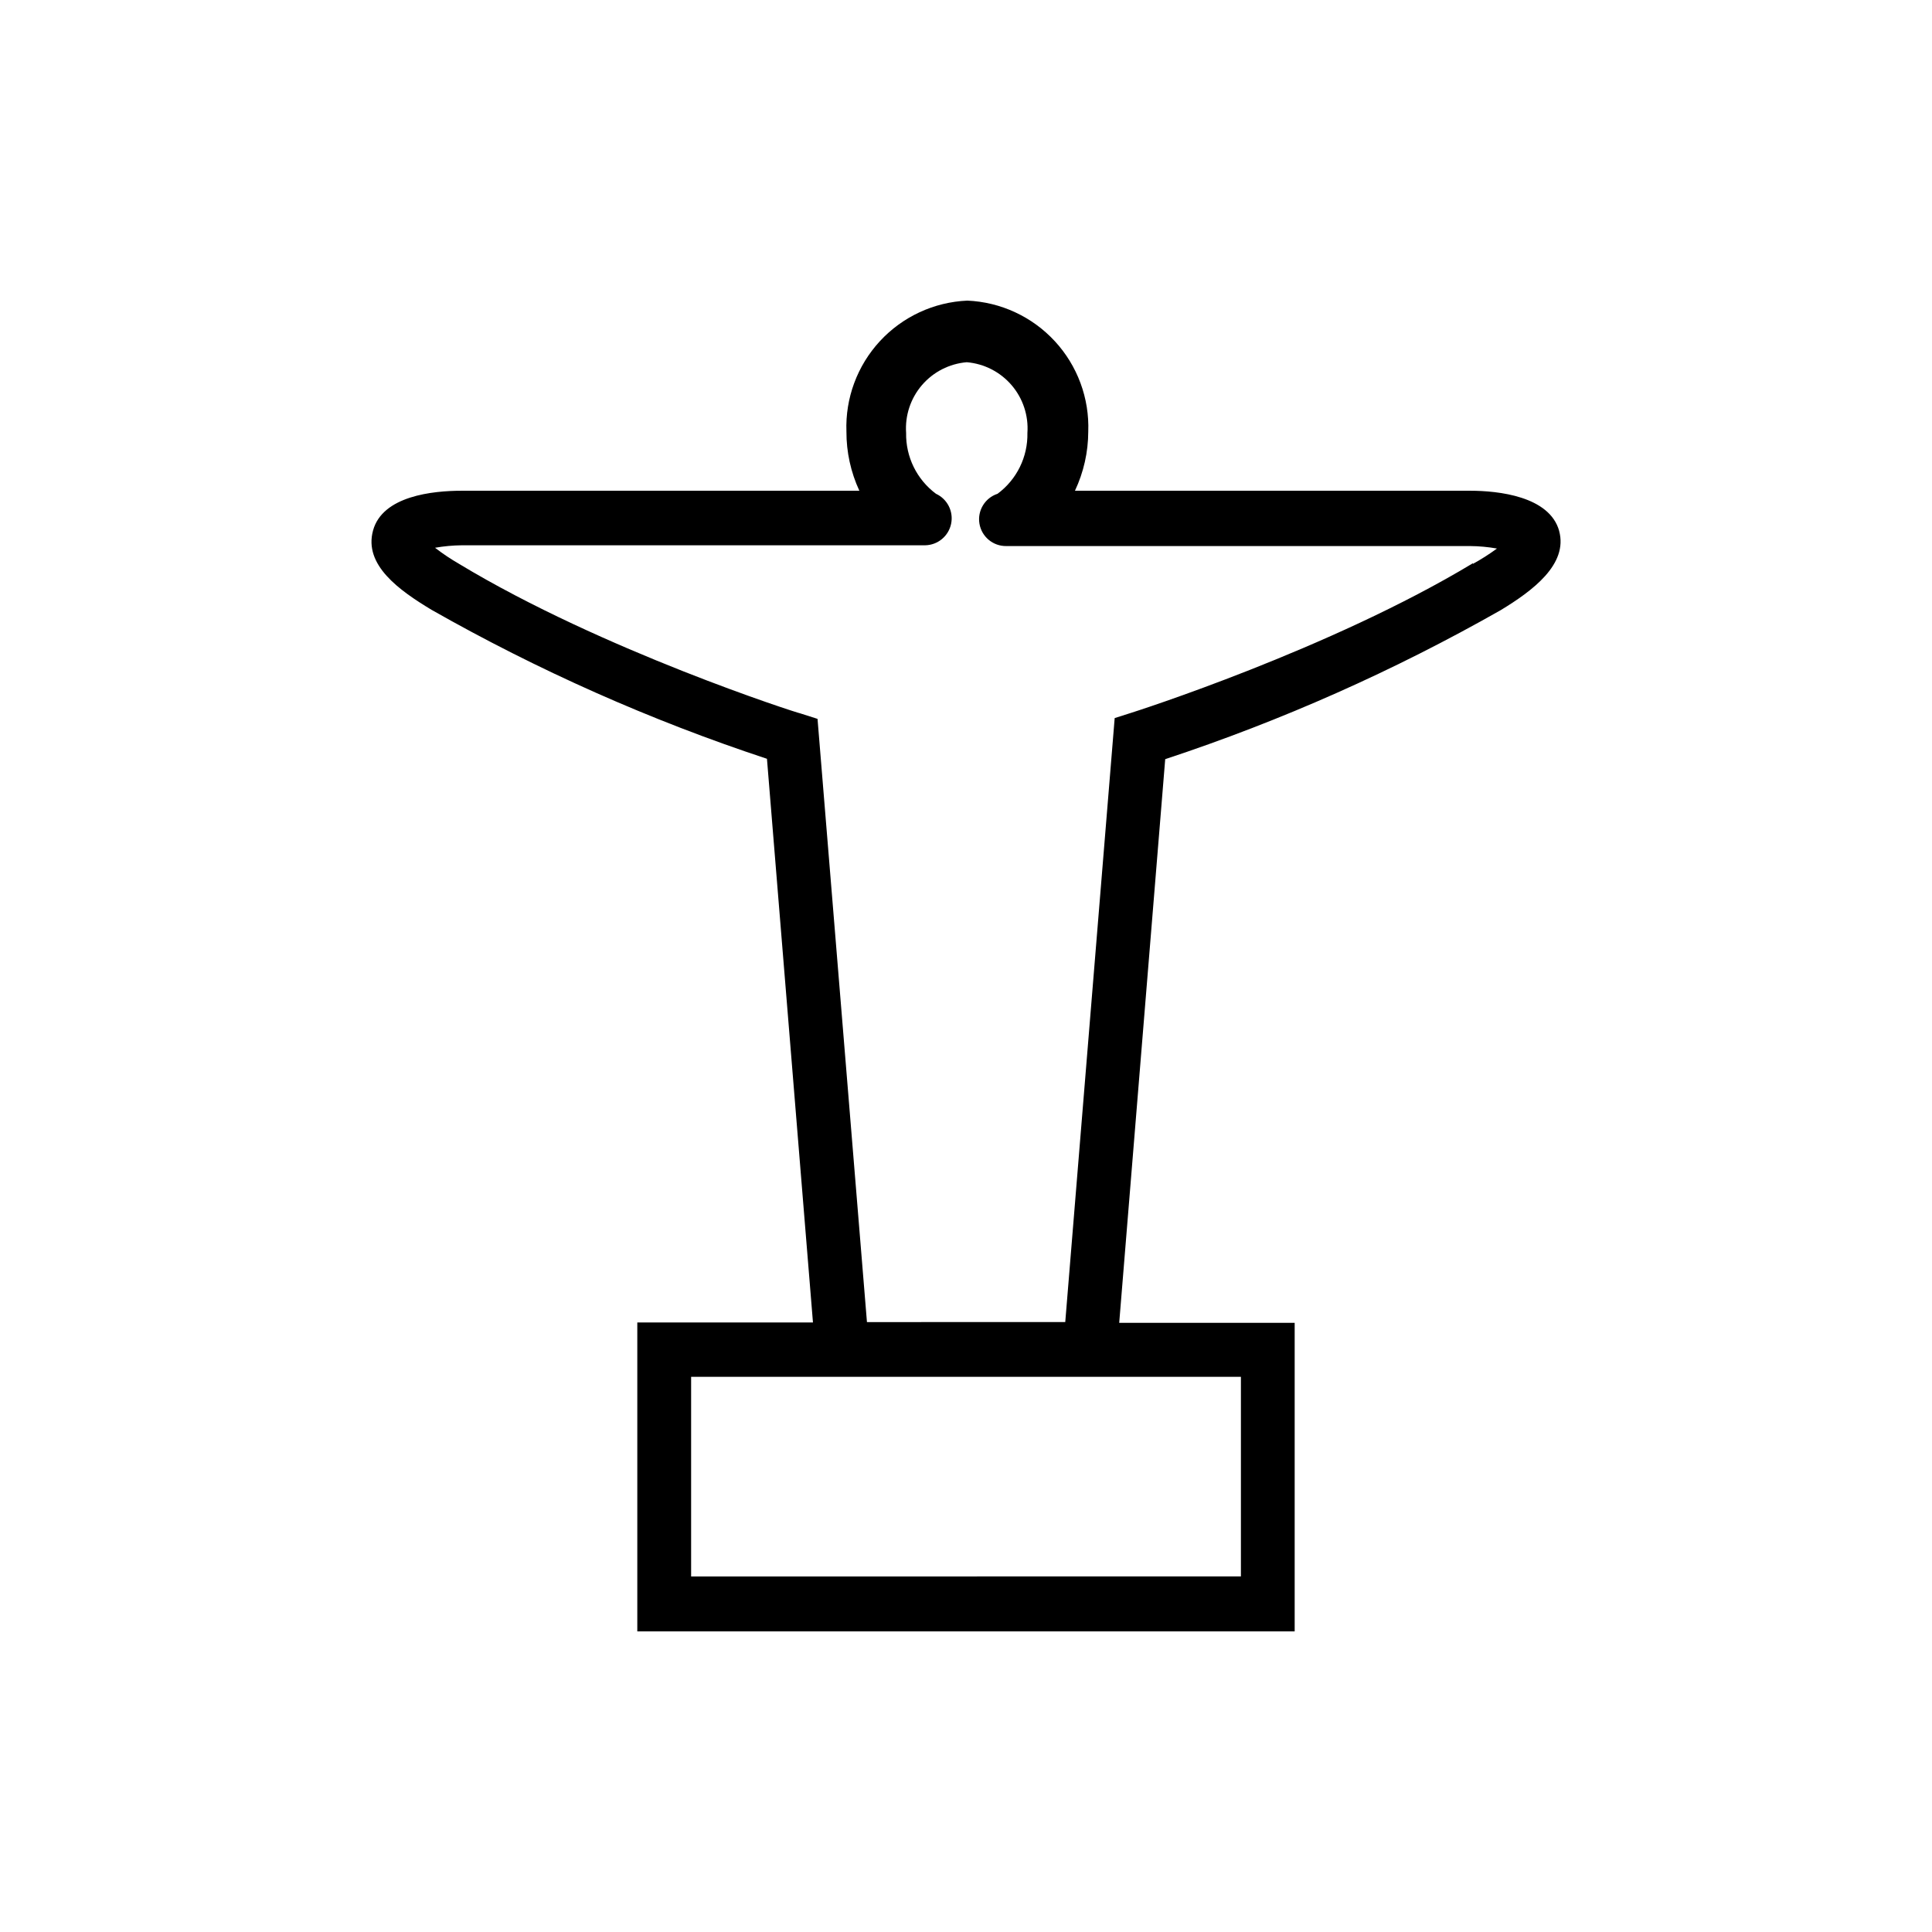 <?xml version="1.0" encoding="UTF-8"?>
<!-- Uploaded to: SVG Repo, www.svgrepo.com, Generator: SVG Repo Mixer Tools -->
<svg fill="#000000" width="800px" height="800px" version="1.1" viewBox="144 144 512 512" xmlns="http://www.w3.org/2000/svg">
 <path d="m557.19 284.68c-2.57-9.168-16.121-10.629-23.578-10.629h-104.74c2.309-4.902 3.512-10.25 3.527-15.668 0.328-8.848-2.859-17.461-8.863-23.965-6.004-6.504-14.336-10.367-23.18-10.75-8.844 0.383-17.176 4.246-23.18 10.75-6.004 6.504-9.191 15.117-8.863 23.965-0.02 5.41 1.152 10.758 3.426 15.668h-105.35c-7.707 0-21.008 1.359-23.527 10.531-2.519 9.168 6.953 15.871 15.469 21.008 28.266 16.066 58.051 29.297 88.922 39.496l12.191 149.38h-46.551v81.871h174.21v-81.77h-46.5l12.191-149.38c30.871-10.203 60.656-23.434 88.922-39.5 8.465-5.137 17.887-12.141 15.469-21.008zm-84.336 277.09-145.7 0.004v-52.902h145.7zm61.516-268.53c-37.785 22.824-89.879 39.449-90.383 39.598l-4.586 1.461-13.098 160.06-52.551 0.008-13.098-159.86-4.586-1.461c-0.504 0-52.547-16.727-90.383-39.598v-0.004c-2.227-1.281-4.363-2.711-6.398-4.281 2.344-0.414 4.723-0.633 7.102-0.656h122.78c3.34-0.055 6.195-2.41 6.883-5.68s-0.977-6.578-4.012-7.973c-5.082-3.785-8.027-9.785-7.91-16.121-0.32-4.609 1.184-9.16 4.191-12.668 3.008-3.504 7.277-5.688 11.879-6.074 4.606 0.387 8.871 2.57 11.879 6.074 3.008 3.508 4.516 8.059 4.195 12.668 0.133 6.34-2.816 12.348-7.91 16.121-3.34 1.094-5.379 4.461-4.801 7.926 0.582 3.465 3.606 5.984 7.117 5.93h122.93c2.383 0.02 4.758 0.242 7.102 0.656-2.039 1.496-4.176 2.859-6.398 4.078z"/>
</svg>